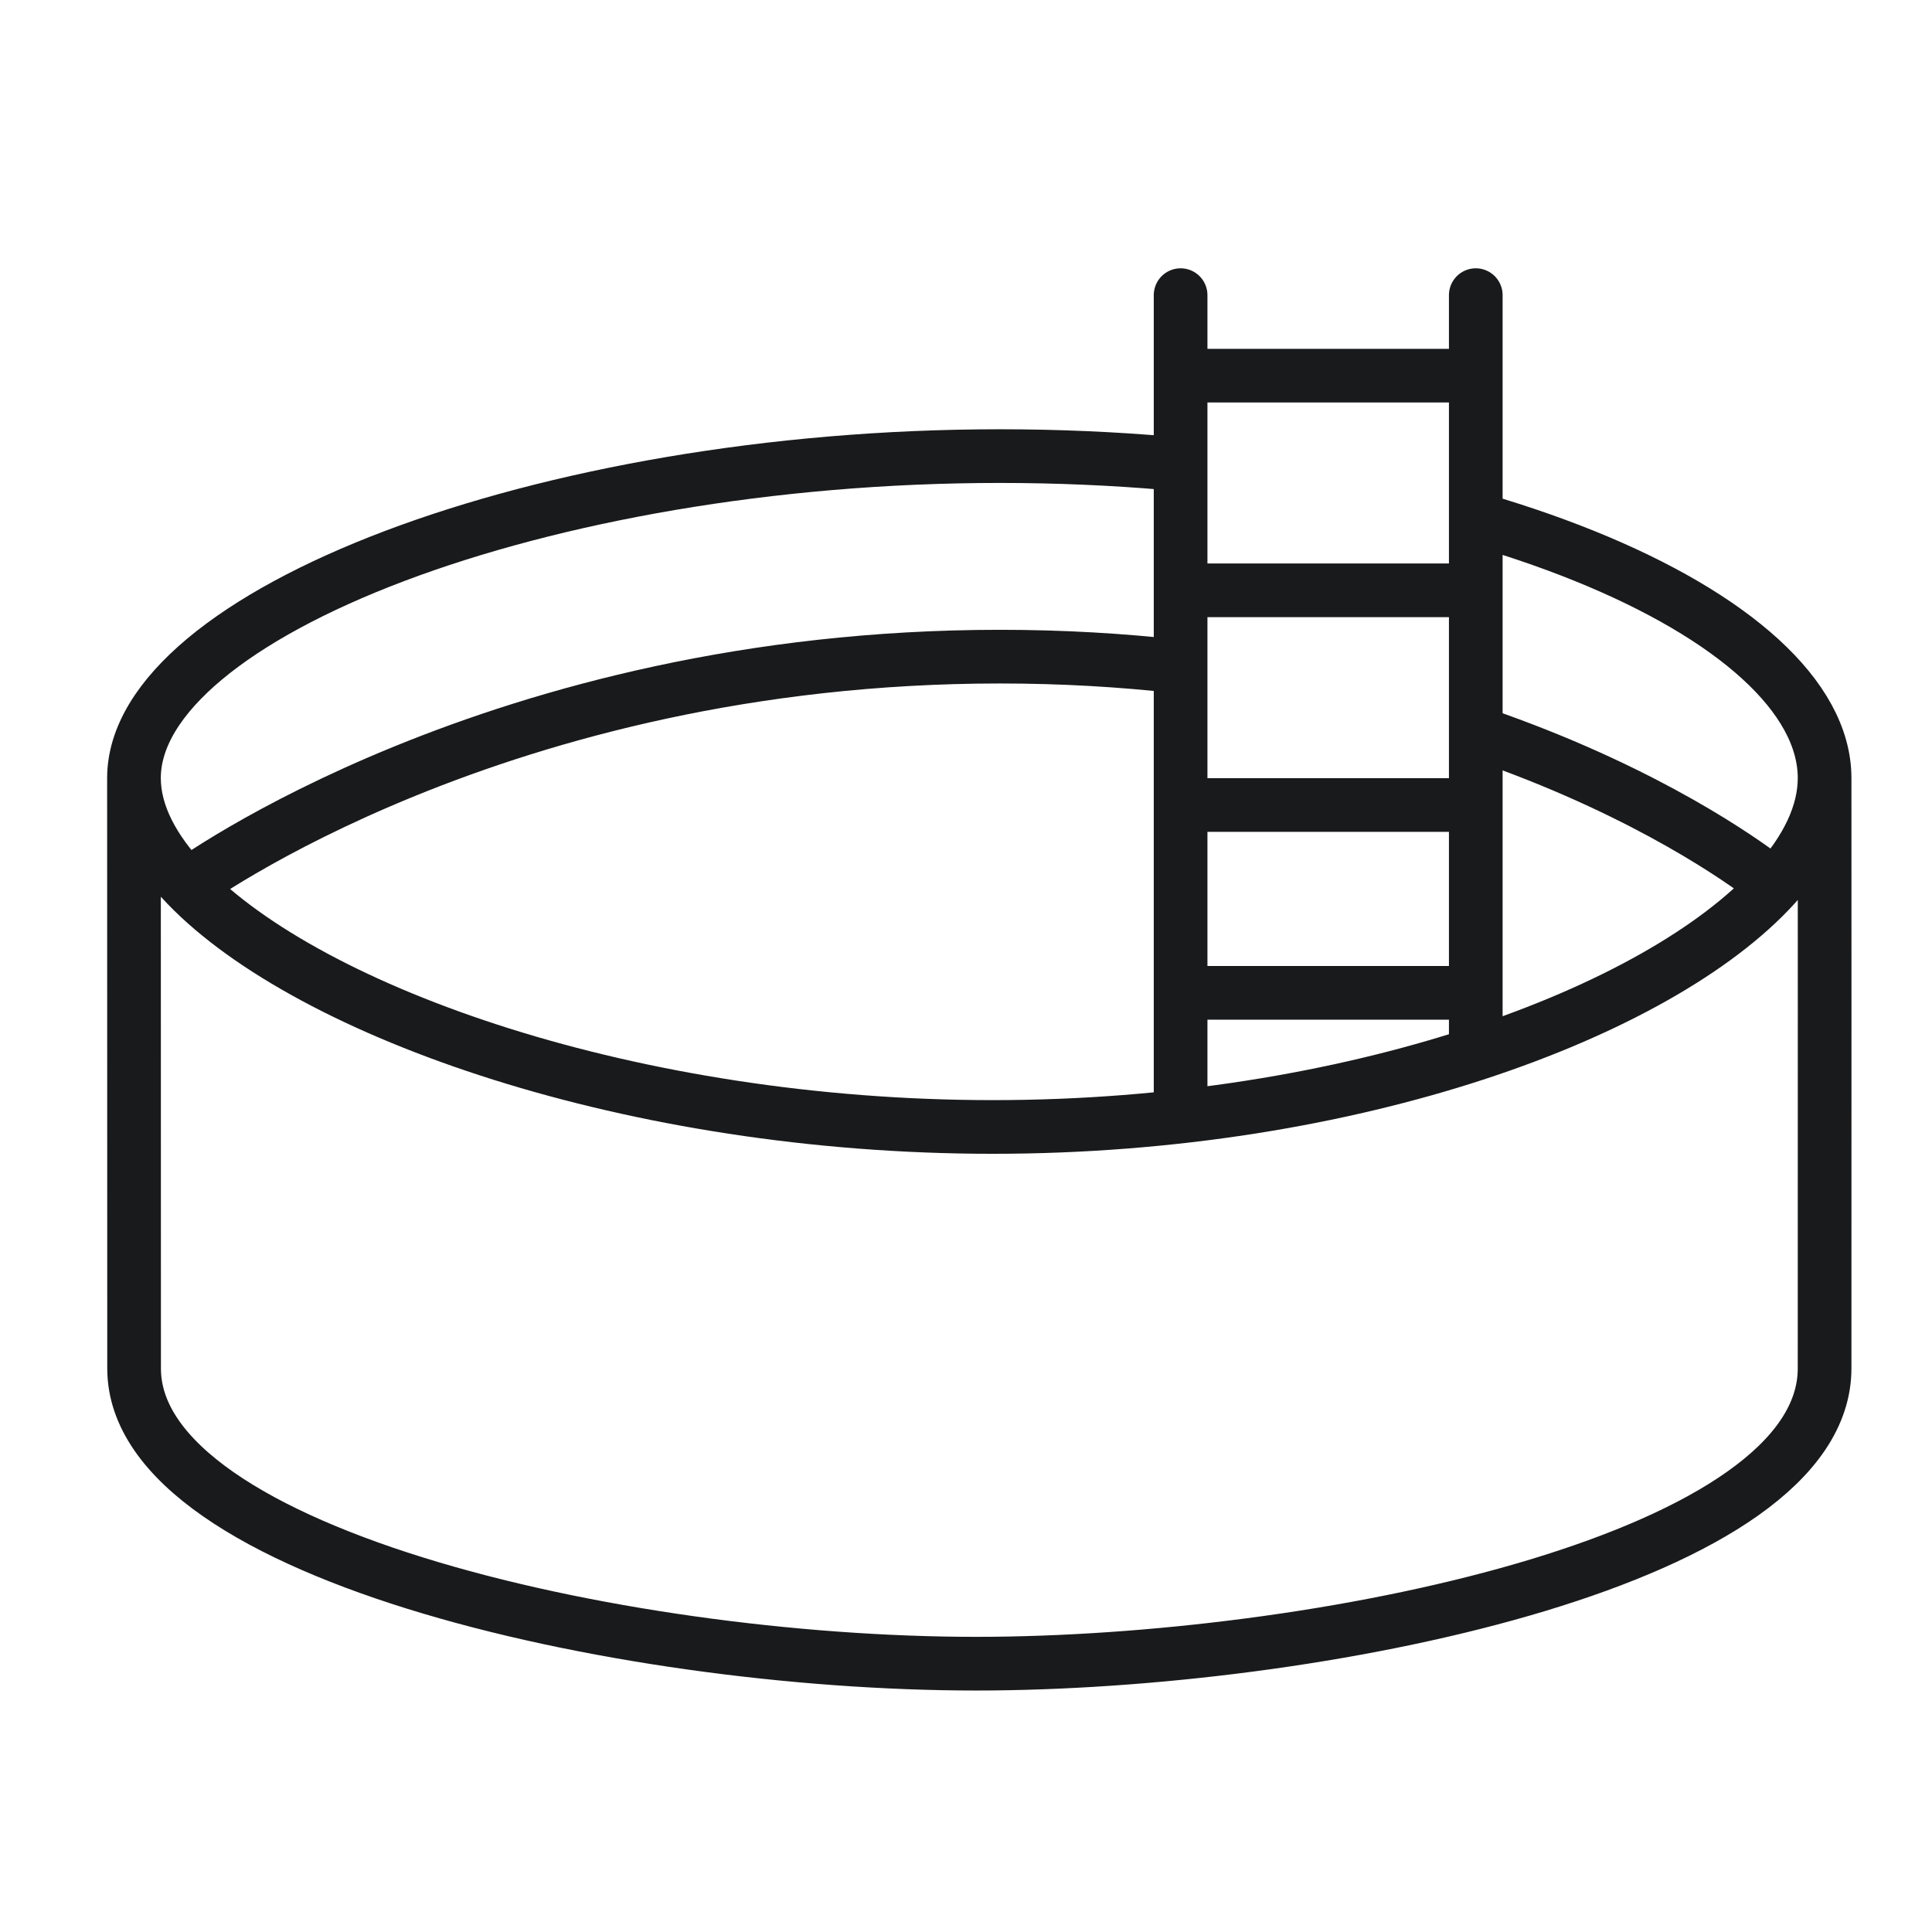 <svg width="64" height="64" viewBox="0 0 64 64" fill="none" xmlns="http://www.w3.org/2000/svg">
<rect width="64" height="64" fill="white"/>
<path d="M60.442 25.776C60.442 20.376 48.343 15.109 33.125 15.109C17.906 15.109 4.438 20.376 4.438 25.776M60.442 25.776C60.442 25.776 60.446 39.998 60.442 45.332C60.438 51.554 44.305 54.996 32.887 55.109C21.141 55.225 4.442 51.554 4.442 45.332C4.442 36.443 4.438 25.776 4.438 25.776M60.442 25.776C60.442 26.949 59.86 28.158 58.792 29.332M4.438 25.776C4.438 26.949 5.062 28.158 6.196 29.332M6.196 29.332C10.28 33.56 20.974 37.332 32.887 37.332C44.799 37.332 54.946 33.56 58.792 29.332M6.196 29.332C6.196 29.332 16.479 21.752 33.125 21.752C49.771 21.752 58.792 29.332 58.792 29.332" stroke="#191A1B" stroke-width="1.778"/>
<path d="M39.109 12.444H48.887V19.555V26.666V32.889H39.109V26.666V19.555V12.444Z" fill="white"/>
<path d="M39.109 9.777V12.444M39.109 36.444V32.889M48.887 9.777V12.444M48.887 34.666V32.889M39.109 12.444H48.887M39.109 12.444V19.555M48.887 12.444V19.555M39.109 19.555H48.887M39.109 19.555V26.666M48.887 19.555V26.666M39.109 26.666H48.887M39.109 26.666V32.889M48.887 26.666V32.889M39.109 32.889H48.887" stroke="#191A1B" stroke-width="1.778" stroke-linecap="round"/>
</svg>
